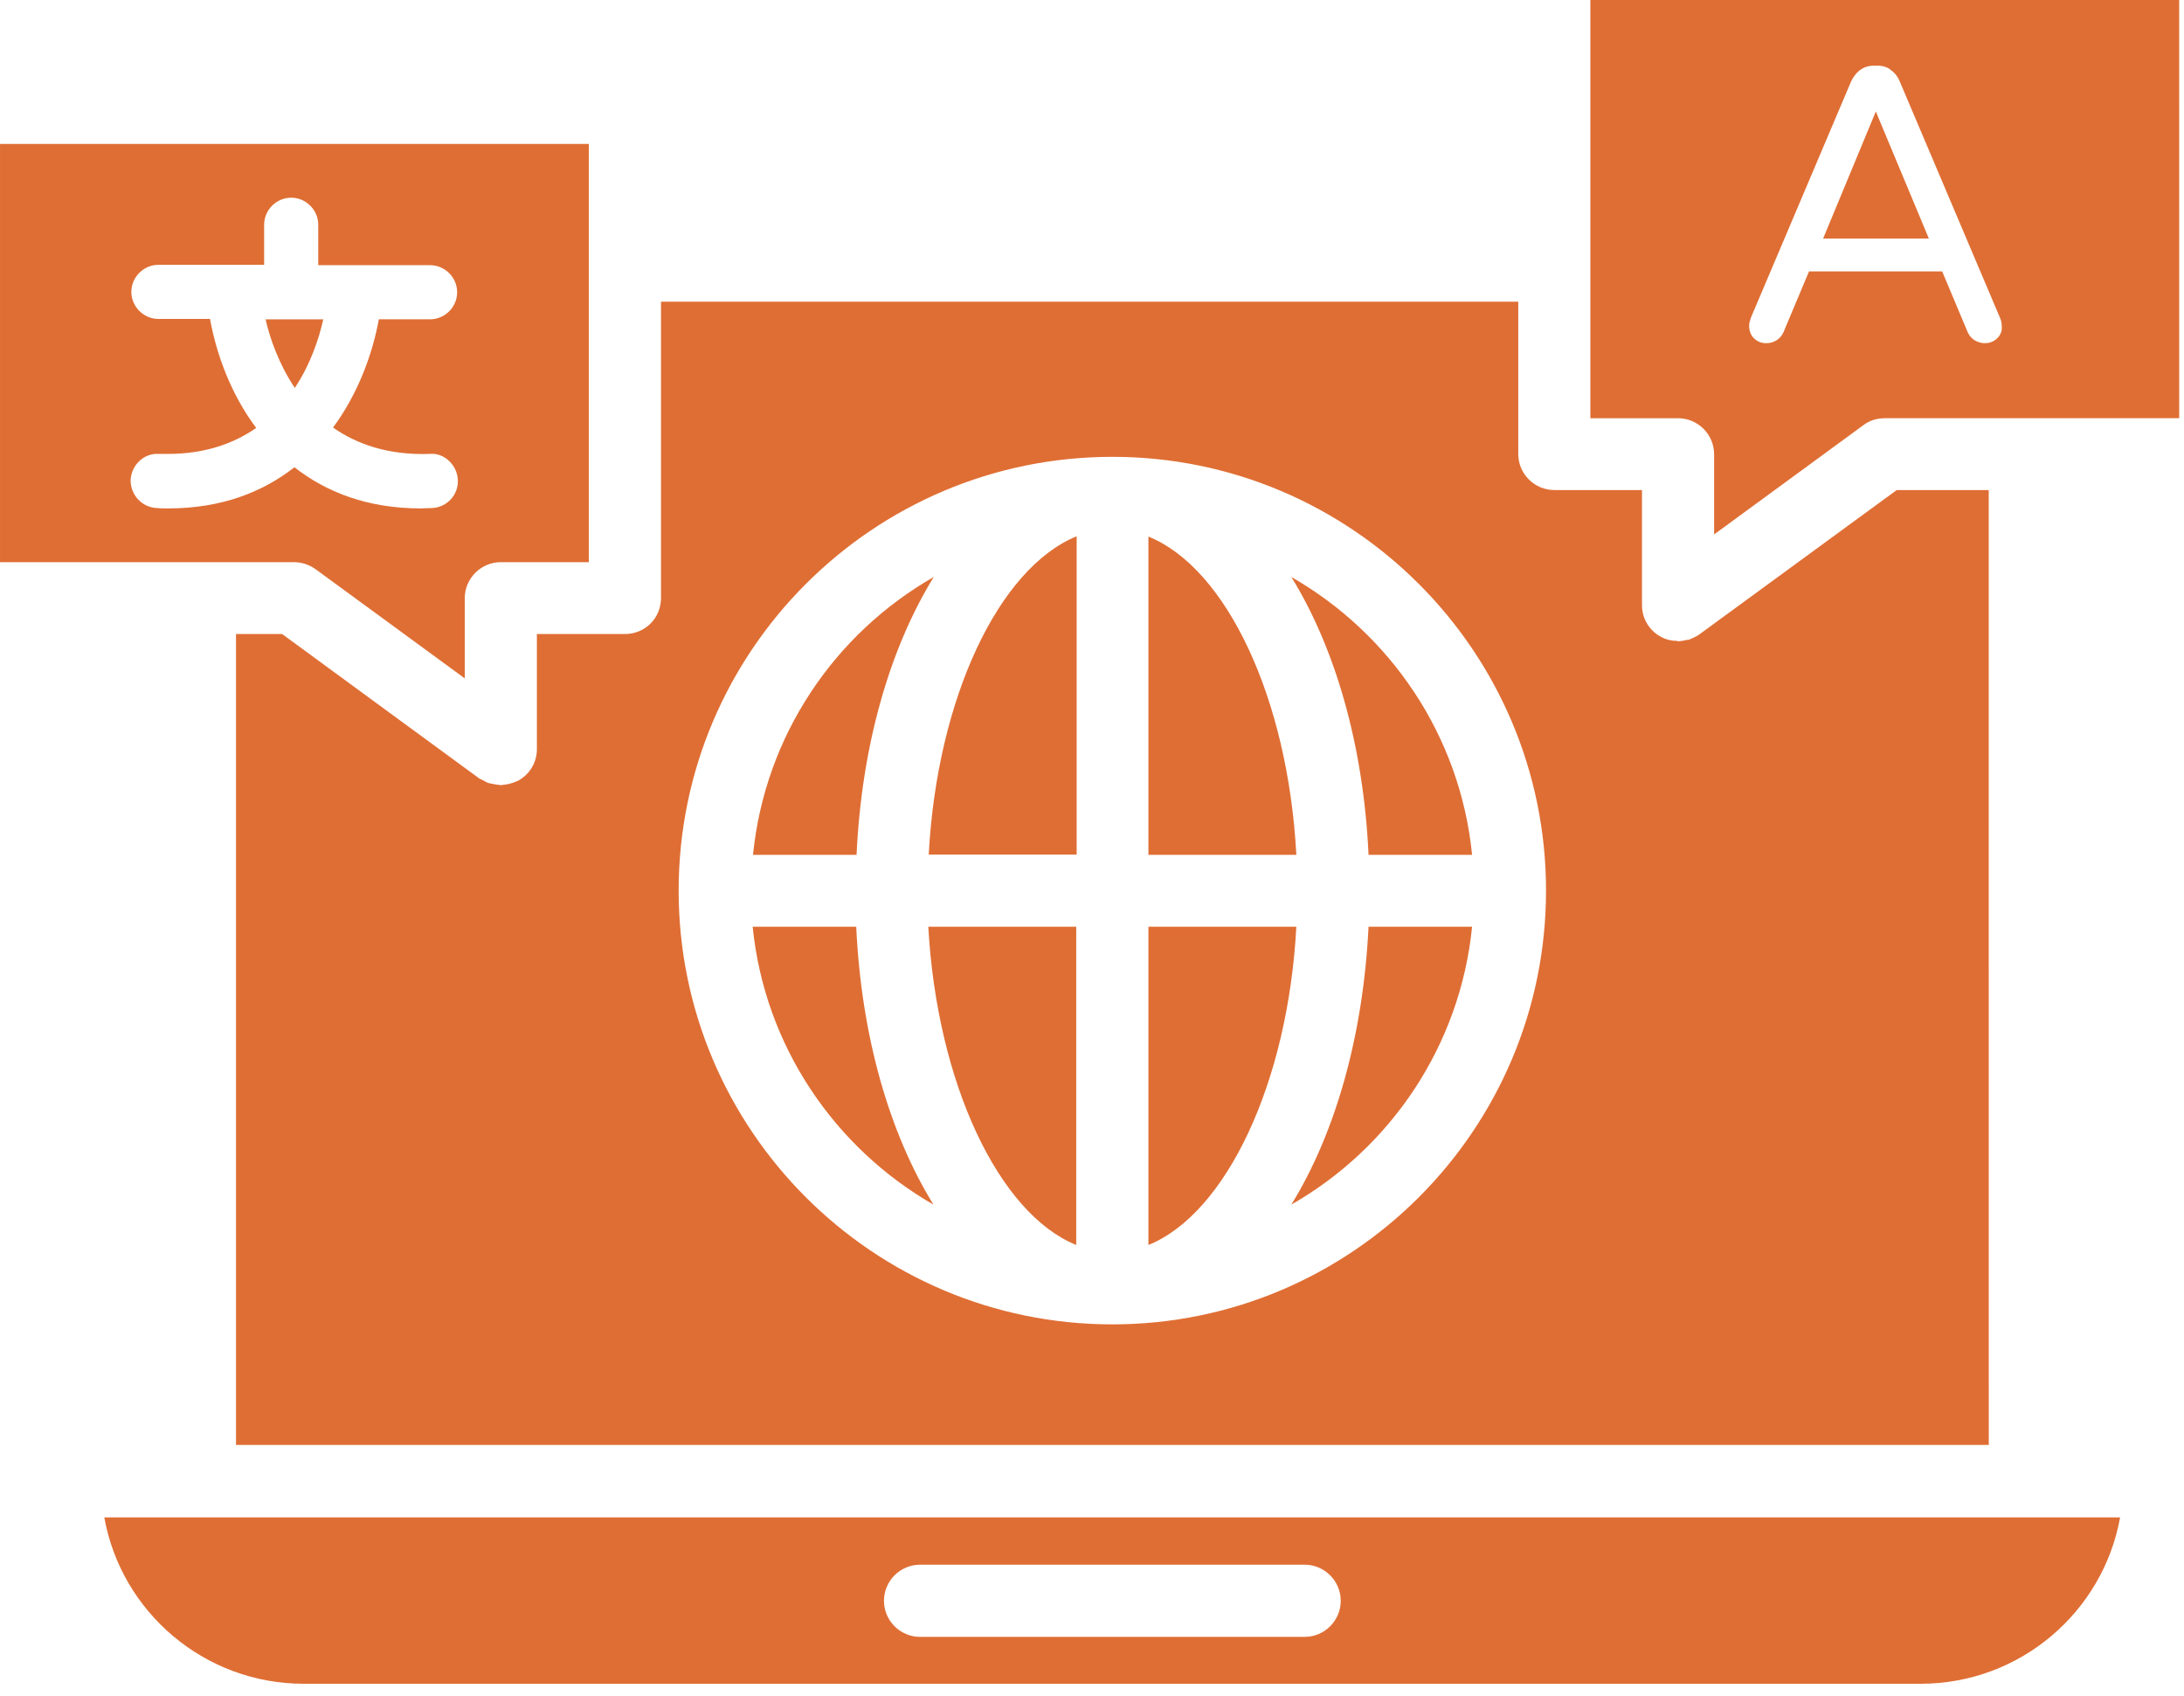 <svg width="170" height="132" viewBox="0 0 170 132" fill="none" xmlns="http://www.w3.org/2000/svg">
<path d="M123.792 0V20.642V20.697V32.548H130.617C132.162 32.548 133.425 33.811 133.425 35.356V41.591L145.052 33.081C145.529 32.716 146.119 32.547 146.71 32.547H169.627L169.625 2.52525e-05L123.792 0ZM155.472 26.315C155.22 26.567 154.882 26.708 154.489 26.708C154.209 26.708 153.955 26.624 153.703 26.483C153.478 26.342 153.282 26.119 153.169 25.865L151.175 21.119H140.813L138.819 25.865C138.706 26.117 138.51 26.342 138.285 26.483C138.06 26.624 137.779 26.708 137.499 26.708C137.077 26.708 136.768 26.567 136.516 26.315C136.264 26.063 136.151 25.726 136.151 25.332C136.151 25.164 136.207 24.968 136.292 24.714L144.072 6.376C144.24 6.011 144.465 5.702 144.746 5.477C145.055 5.252 145.392 5.112 145.841 5.112H146.15C146.571 5.112 146.936 5.225 147.216 5.477C147.525 5.702 147.75 6.011 147.89 6.376L155.67 24.714C155.782 24.966 155.811 25.164 155.811 25.332C155.865 25.725 155.724 26.063 155.472 26.315Z" fill="#DF6E34"/>
<path d="M157.666 118.09H157.638H15.56H15.532H8.118C9.438 125.448 15.898 131.036 23.649 131.036H149.495C157.246 131.036 163.705 125.447 165.025 118.09H157.666ZM101.553 127.387H71.616C70.07 127.387 68.807 126.123 68.807 124.578C68.807 123.033 70.07 121.77 71.616 121.77H101.553C103.098 121.77 104.362 123.033 104.362 124.578C104.362 126.122 103.098 127.387 101.553 127.387Z" fill="#DF6E34"/>
<path d="M83.773 96.889V72.119H72.258C72.933 84.279 77.735 94.446 83.773 96.889Z" fill="#DF6E34"/>
<path d="M72.291 66.504H83.806V41.734C77.74 44.206 72.938 54.344 72.291 66.504Z" fill="#DF6E34"/>
<path d="M58.587 72.119C59.514 81.387 64.963 89.335 72.657 93.744C69.259 88.24 67.041 80.685 66.648 72.119H58.587Z" fill="#DF6E34"/>
<path d="M72.683 44.902C64.96 49.311 59.539 57.259 58.613 66.526H66.674C67.067 57.961 69.285 50.406 72.683 44.902Z" fill="#DF6E34"/>
<path d="M89.391 41.758V66.528H100.906C100.259 54.34 95.456 44.202 89.391 41.758Z" fill="#DF6E34"/>
<path d="M100.516 44.902C103.914 50.406 106.133 57.961 106.526 66.526H114.586C113.66 57.23 108.212 49.311 100.516 44.902Z" fill="#DF6E34"/>
<path d="M154.8 38.137H147.639L132.276 49.37C132.051 49.538 131.77 49.651 131.518 49.763C131.463 49.792 131.406 49.792 131.35 49.792C131.125 49.847 130.929 49.876 130.704 49.904H130.62C130.591 49.904 130.564 49.876 130.536 49.876C130.143 49.876 129.721 49.792 129.357 49.595C128.401 49.118 127.811 48.163 127.811 47.096V38.137H120.987C119.442 38.137 118.179 36.874 118.179 35.329V23.478L51.452 23.477V46.533C51.452 47.319 51.143 48.022 50.637 48.527C50.132 49.033 49.429 49.342 48.643 49.342H41.791V58.3C41.791 59.367 41.201 60.322 40.246 60.799C40.217 60.799 40.19 60.799 40.162 60.828C39.824 60.969 39.488 61.053 39.151 61.08C39.095 61.08 39.038 61.108 38.983 61.108C38.927 61.108 38.899 61.08 38.842 61.08C38.701 61.08 38.59 61.051 38.449 61.024C38.308 60.996 38.168 60.969 38.027 60.94C37.859 60.885 37.69 60.772 37.522 60.688C37.438 60.633 37.353 60.633 37.297 60.576L21.962 49.343H18.37V112.449H154.804L154.8 38.137ZM86.583 103.067C67.964 103.067 52.825 87.93 52.825 69.31C52.827 50.69 67.963 35.552 86.583 35.552C105.203 35.552 120.341 50.689 120.341 69.31C120.341 87.93 105.205 103.067 86.583 103.067Z" fill="#DF6E34"/>
<path d="M89.391 72.119V96.889C95.429 94.446 100.26 84.279 100.906 72.119H89.391Z" fill="#DF6E34"/>
<path d="M100.516 93.744C108.239 89.335 113.66 81.387 114.586 72.119H106.526C106.105 80.684 103.914 88.238 100.516 93.744Z" fill="#DF6E34"/>
<path d="M141.91 18.563H150.14L146.011 8.677L141.91 18.563Z" fill="#DF6E34"/>
<path d="M22.946 30.188C24.182 28.334 24.827 26.34 25.165 24.852H20.672C21.008 26.34 21.71 28.334 22.946 30.188Z" fill="#DF6E34"/>
<path d="M0.001 11.2V43.75H15.532H15.56H22.89C23.48 43.75 24.069 43.946 24.547 44.284L27.272 46.277L36.175 52.793V46.558C36.175 45.013 37.438 43.75 38.983 43.75H45.835L45.834 11.2L0.001 11.2ZM33.646 39.537C33.337 39.537 33.028 39.566 32.748 39.566C28.564 39.566 25.361 38.274 22.919 36.364C20.475 38.274 17.274 39.566 13.09 39.566C12.781 39.566 12.501 39.566 12.191 39.537C11.04 39.482 10.141 38.498 10.169 37.347C10.225 36.195 11.209 35.241 12.36 35.325H13.062C15.982 35.325 18.201 34.51 19.943 33.303C17.92 30.607 16.825 27.461 16.348 24.821H12.331C11.179 24.821 10.225 23.866 10.225 22.715C10.225 21.563 11.18 20.609 12.331 20.609H20.559V17.491C20.559 16.339 21.515 15.385 22.665 15.385C23.817 15.385 24.772 16.341 24.772 17.491V20.637H33.478C34.63 20.637 35.584 21.593 35.584 22.743C35.584 23.895 34.629 24.849 33.478 24.849H29.489C29.012 27.461 27.917 30.579 25.922 33.274C27.776 34.566 30.219 35.437 33.449 35.325C34.544 35.212 35.583 36.168 35.639 37.347C35.697 38.498 34.798 39.48 33.646 39.537Z" fill="#DF6E34"/>
</svg>
